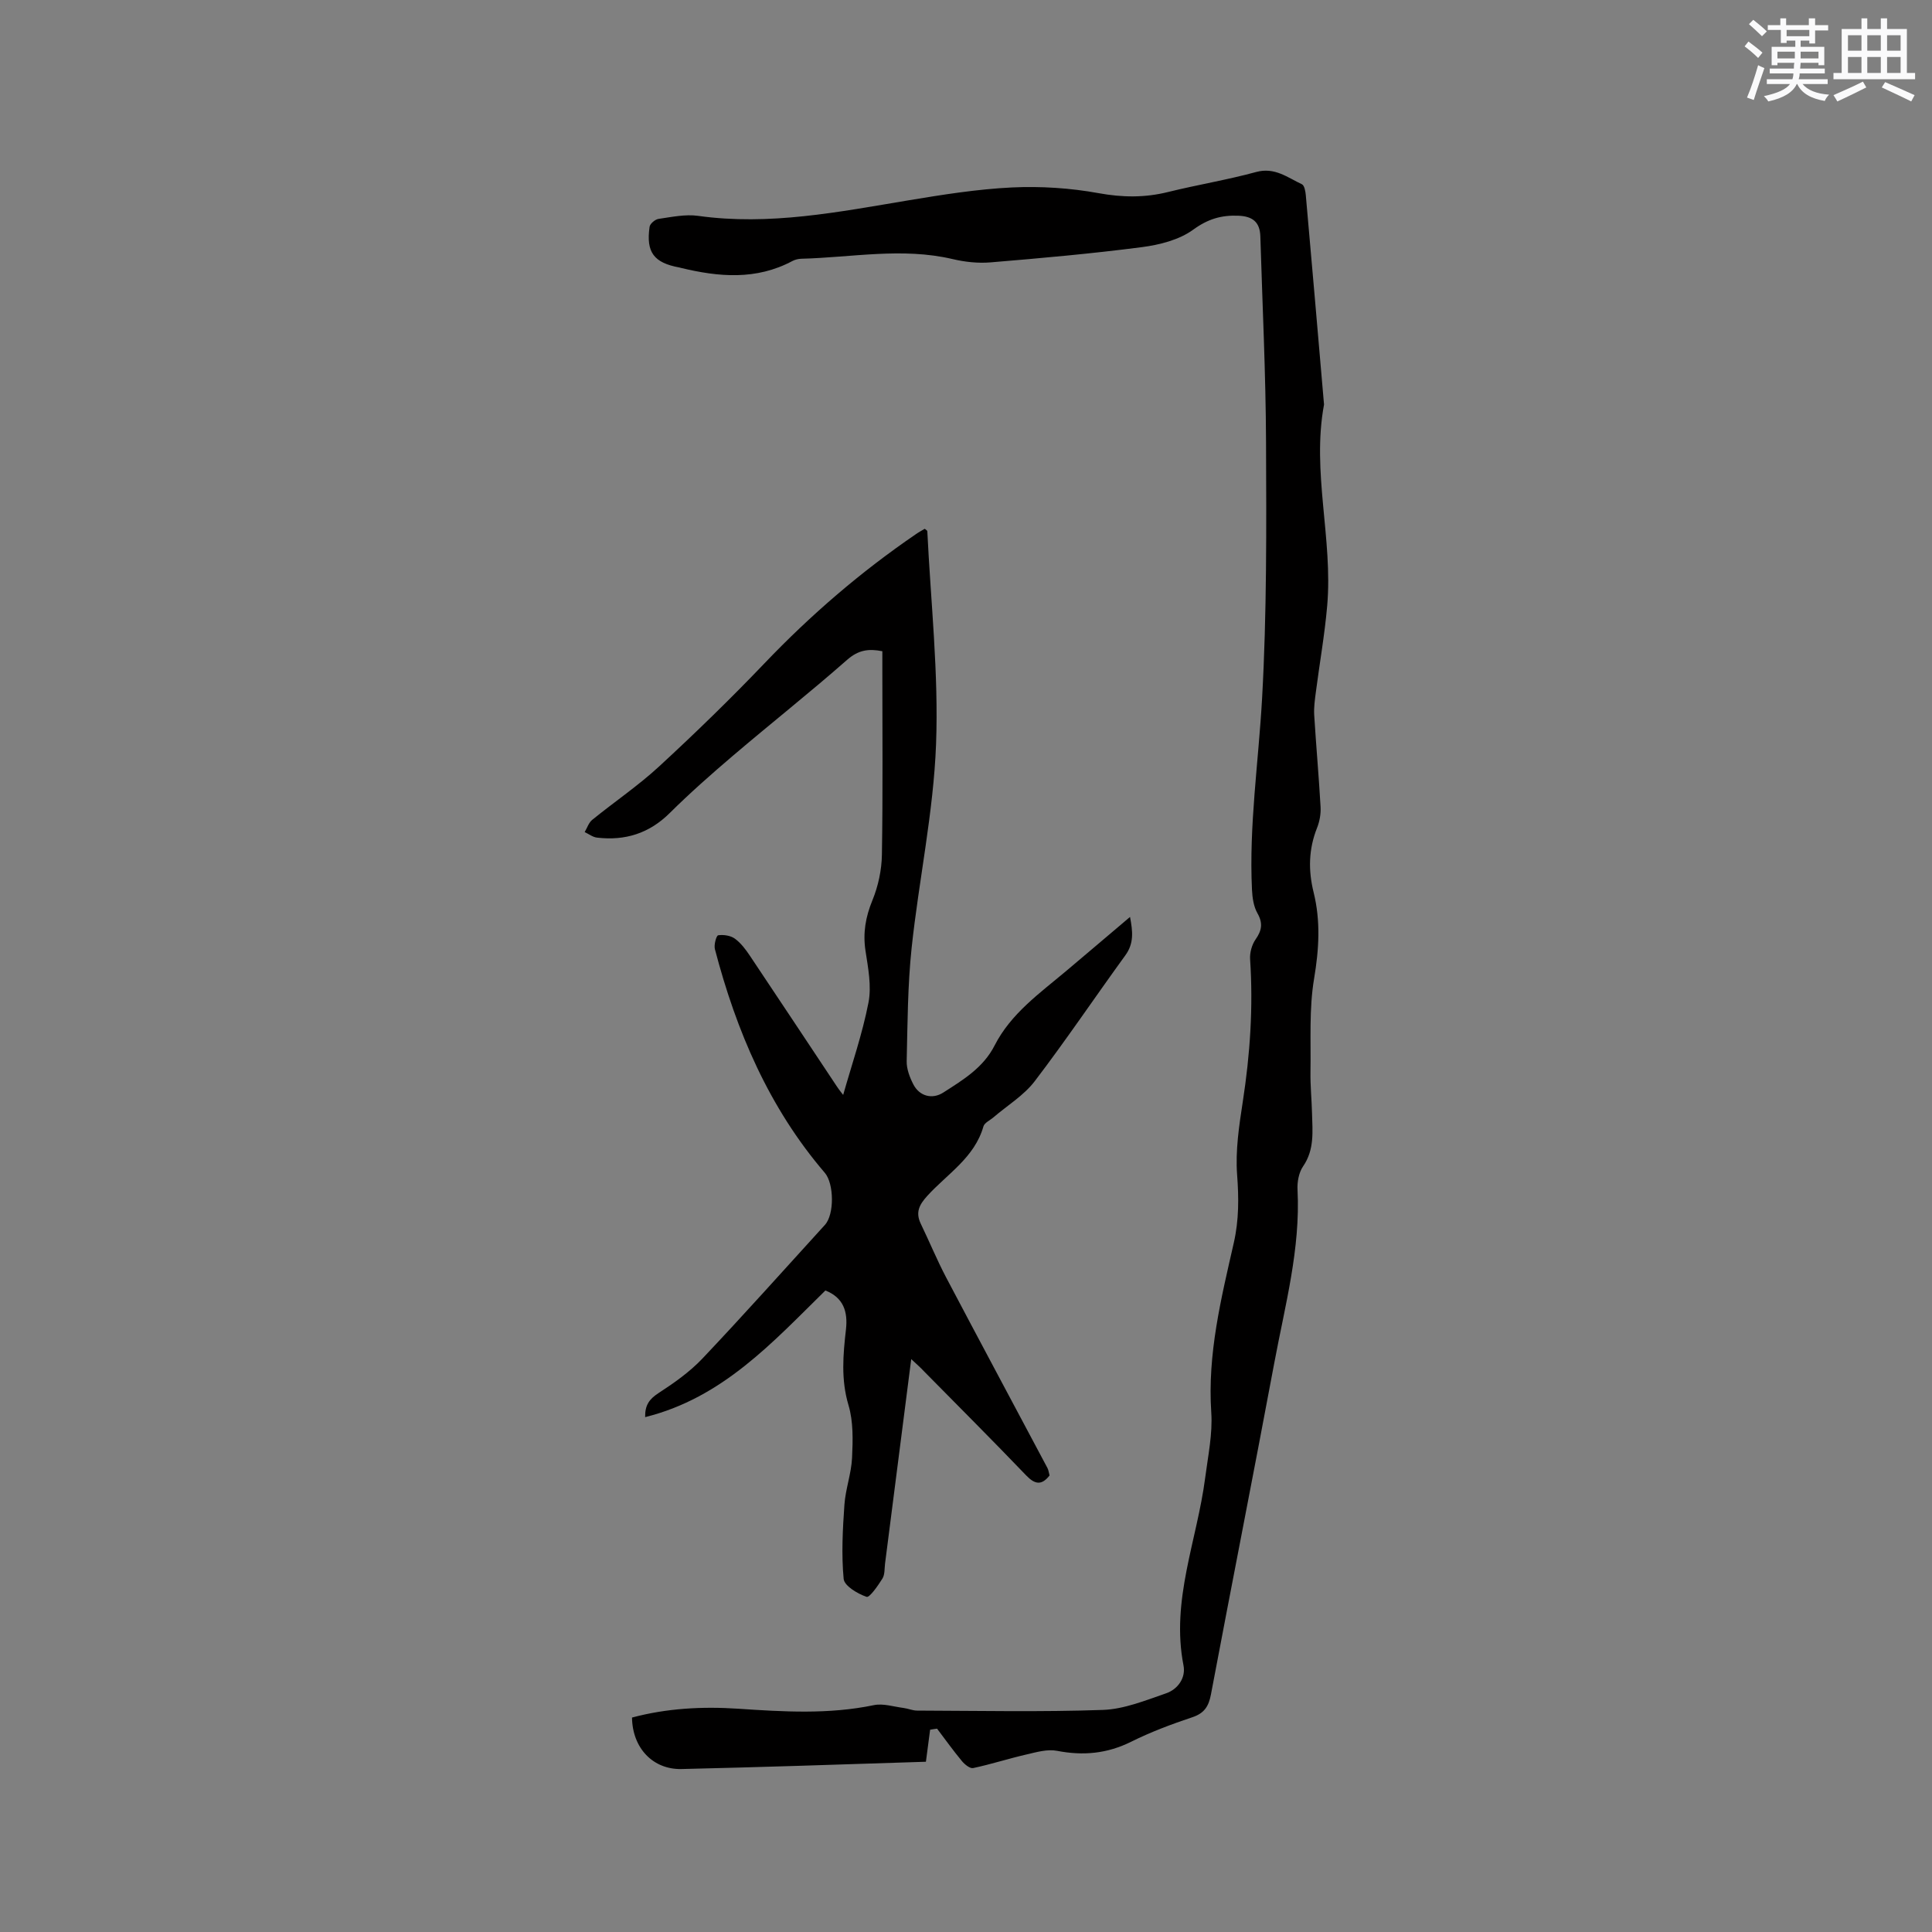 <svg enable-background="new 0 0 400 400" viewBox="0 0 400 400" xmlns="http://www.w3.org/2000/svg"><rect x="0" y="0" width="400" height="400" fill="#808080" stroke="none"/><path d="m192.57 358.12c-.28 2.15-.56 4.3-.87 6.63-8.61.28-17.38.57-26.16.84-8.16.24-16.31.49-24.47.67-5.84.12-10.13-4.29-10.22-10.66 7.17-1.92 14.56-2.32 21.94-1.83 9.42.63 18.77 1.21 28.14-.74 1.93-.4 4.11.33 6.17.59.93.12 1.85.54 2.77.54 12.83.04 25.67.31 38.49-.14 4.39-.16 8.8-1.97 13.05-3.43 2.46-.84 4.13-3.22 3.62-5.79-2.64-13.46 2.82-25.92 4.49-38.84.58-4.5 1.56-9.07 1.26-13.53-.81-12.08 2.04-23.58 4.67-35.14 1.07-4.72 1.04-9.29.68-14.09-.37-4.99.41-10.14 1.18-15.14 1.51-9.79 2.17-19.57 1.51-29.46-.09-1.35.36-2.99 1.13-4.1 1.31-1.87 1.56-3.37.38-5.44-.78-1.38-1.04-3.19-1.12-4.83-.64-13.28 1.35-26.42 2.09-39.63.99-17.65.89-35.37.82-53.06-.06-14.2-.75-28.4-1.18-42.6-.09-2.97-1.6-4.16-4.56-4.28-3.52-.14-6.31.68-9.34 2.89-2.91 2.12-6.96 3.14-10.64 3.62-10.39 1.35-20.85 2.28-31.3 3.15-2.59.22-5.33-.08-7.87-.68-10.46-2.46-20.89-.33-31.33-.07-.62.02-1.29.18-1.84.47-7.49 4-15.25 3.32-23.1 1.42-.1-.02-.2-.06-.31-.08-5.27-.97-6.92-3.14-6.16-8.42.09-.65 1.15-1.54 1.85-1.64 2.71-.39 5.54-1 8.19-.63 14.77 2.07 29.11-.81 43.54-3.21 7.1-1.18 14.26-2.32 21.43-2.67 5.96-.28 12.08.11 17.94 1.18 4.93.9 9.56.96 14.37-.23 6.06-1.5 12.25-2.51 18.27-4.15 3.84-1.05 6.49 1.15 9.47 2.54.51.24.73 1.45.8 2.23 1.28 14.36 2.51 28.72 3.75 43.09.01.11.04.22.02.32-2.58 13.93 1.87 27.75.66 41.64-.52 5.99-1.58 11.92-2.35 17.89-.2 1.55-.43 3.14-.34 4.69.39 6.35.96 12.69 1.32 19.04.08 1.43-.19 2.99-.72 4.33-1.76 4.4-1.85 8.81-.72 13.37 1.47 5.93 1.12 11.78.1 17.86-1.06 6.29-.64 12.85-.75 19.29-.05 2.86.25 5.72.32 8.58.1 3.77.53 7.54-1.85 11-.89 1.29-1.24 3.25-1.15 4.87.62 12.25-2.6 23.97-4.81 35.82-4.28 22.9-8.8 45.76-13.12 68.66-.46 2.42-1.35 3.87-3.83 4.7-4.31 1.44-8.61 3.05-12.67 5.07-4.98 2.48-9.96 2.94-15.36 1.89-1.98-.39-4.24.27-6.31.75-3.71.85-7.34 2.03-11.06 2.82-.66.14-1.76-.76-2.33-1.45-1.8-2.17-3.44-4.46-5.14-6.71-.47.05-.95.14-1.44.22z" fill="#010000"/><path d="m188.66 281.39c-1.87 14.6-3.64 28.47-5.42 42.33-.13 1.05-.03 2.28-.54 3.1-.92 1.47-2.67 4-3.28 3.79-1.86-.64-4.61-2.26-4.75-3.72-.48-5.08-.2-10.26.16-15.38.23-3.25 1.43-6.44 1.58-9.69.17-3.63.28-7.49-.74-10.9-1.58-5.3-1.12-10.44-.52-15.7.4-3.59-.47-6.54-4.26-8.04-10.89 10.68-21.25 22.23-37.32 26.22-.05-2.49.87-3.74 2.76-4.97 3.23-2.1 6.47-4.38 9.1-7.16 8.6-9.08 16.93-18.42 25.36-27.67 1.98-2.17 1.9-8.55-.03-10.79-11.55-13.48-18.31-29.34-22.75-46.31-.23-.89.3-2.8.68-2.86 1.12-.16 2.57.05 3.46.7 1.24.9 2.24 2.24 3.11 3.54 6.02 8.98 11.97 18 17.96 26.99.55.83 1.18 1.6 1.35 1.82 1.77-6.26 3.97-12.6 5.24-19.12.66-3.42-.08-7.19-.62-10.73-.56-3.7.02-7 1.44-10.46 1.2-2.93 1.91-6.26 1.96-9.43.21-12.83.09-25.66.09-38.49 0-1.15 0-2.31 0-3.63-2.85-.57-4.96-.26-7.28 1.77-7.71 6.78-15.77 13.15-23.59 19.81-4.5 3.83-8.95 7.76-13.15 11.92-4.26 4.23-9.25 5.77-15.05 5.09-.89-.1-1.71-.75-2.56-1.15.51-.85.83-1.93 1.55-2.52 4.6-3.74 9.56-7.09 13.9-11.1 7.47-6.89 14.78-13.99 21.8-21.34 9.56-10.01 19.97-18.97 31.39-26.76.59-.41 1.23-.75 1.77-1.07.26.23.52.36.53.49.71 14.71 2.36 29.45 1.81 44.11-.53 14.11-3.56 28.11-5.06 42.2-.82 7.75-.84 15.6-1.02 23.41-.04 1.6.62 3.35 1.38 4.82 1.27 2.47 3.93 3.15 6.2 1.69 4.09-2.62 8.27-5.13 10.62-9.74 3.38-6.63 9.36-10.83 14.86-15.46 4.29-3.61 8.56-7.25 13.18-11.16.57 3.01.84 5.46-.97 7.95-6.29 8.66-12.27 17.55-18.76 26.06-2.25 2.95-5.66 5.01-8.54 7.48-.72.62-1.86 1.12-2.08 1.88-1.84 6.47-7.49 9.83-11.63 14.39-1.7 1.87-2.46 3.44-1.34 5.77 1.77 3.67 3.33 7.45 5.22 11.06 6.95 13.19 14 26.33 21 39.5.24.45.29 1.01.44 1.55-1.63 2.07-3 1.9-4.83 0-6.97-7.27-14.09-14.39-21.16-21.56-.69-.75-1.46-1.42-2.65-2.53z" fill="#010000"/><g fill="#fafafb"><path d="m361.2 9.6.8-1c.9.7 1.9 1.4 2.9 2.3l-.9 1.1c-1-1-2-1.8-2.8-2.4zm.5 10.6c.9-2.1 1.6-4.3 2.3-6.7.4.2.8.4 1.3.6-.7 2.1-1.5 4.3-2.2 6.6zm.4-15.2.9-.9c1 .8 2 1.6 2.8 2.4l-1 1c-.9-.9-1.8-1.7-2.7-2.5zm12.5-1.2h1.2v1.4h2.7v1.1h-2.7v2.7h-1.2v-.6h-1.8v1.3h4.9v3.8h-1.2v-.5h-3.7c0 .4-.1.9-.1 1.2h5.1v1h-5.2c0 .5-.1.9-.2 1.2h6v1h-5.2c1.1 1.3 2.9 2 5.5 2.2-.4.4-.7.8-.9 1.3-2.9-.5-4.8-1.6-5.7-3.5h-.1c-.8 1.7-2.7 2.9-5.9 3.6-.2-.4-.6-.8-.9-1.1 2.8-.6 4.6-1.4 5.4-2.5h-4.8v-1h5.3c.1-.3.2-.7.2-1.2h-4.9v-1h5c0-.4 0-.8.1-1.2h-3.5v.5h-1.2v-3.8h4.9v-1.3h-1.8v.5h-1.2v-2.7h-2.7v-1h2.6v-1.4h1.2v1.4h4.7v-1.4zm-6.6 8.3h3.6c0-.4 0-.9 0-1.4h-3.6zm1.9-4.6h4.7v-1.3h-4.7zm6.6 3.2h-3.7v1.4h3.7z"/><path d="m385.3 3.8h1.3v2.2h2.8v-2.2h1.3v2.2h4.1v9.1h1.7v1.3h-16.9v-1.3h1.7v-9.1h4.1v-2.2zm.4 13.1.7 1.2c-1.8.9-3.8 1.9-6 2.9-.2-.4-.5-.8-.8-1.3 2.3-1 4.3-1.9 6.1-2.8zm-3.1-6.4h2.8v-3.2h-2.8zm0 4.6h2.8v-3.3h-2.8zm4-4.6h2.8v-3.2h-2.8zm0 4.6h2.8v-3.3h-2.8zm3.7 1.9c2.1.9 4.1 1.8 6.1 2.7l-.7 1.3c-2.2-1.1-4.2-2-6.1-2.9zm3.2-9.7h-2.8v3.2h2.8zm-2.8 7.8h2.8v-3.3h-2.8z"/></g></svg>